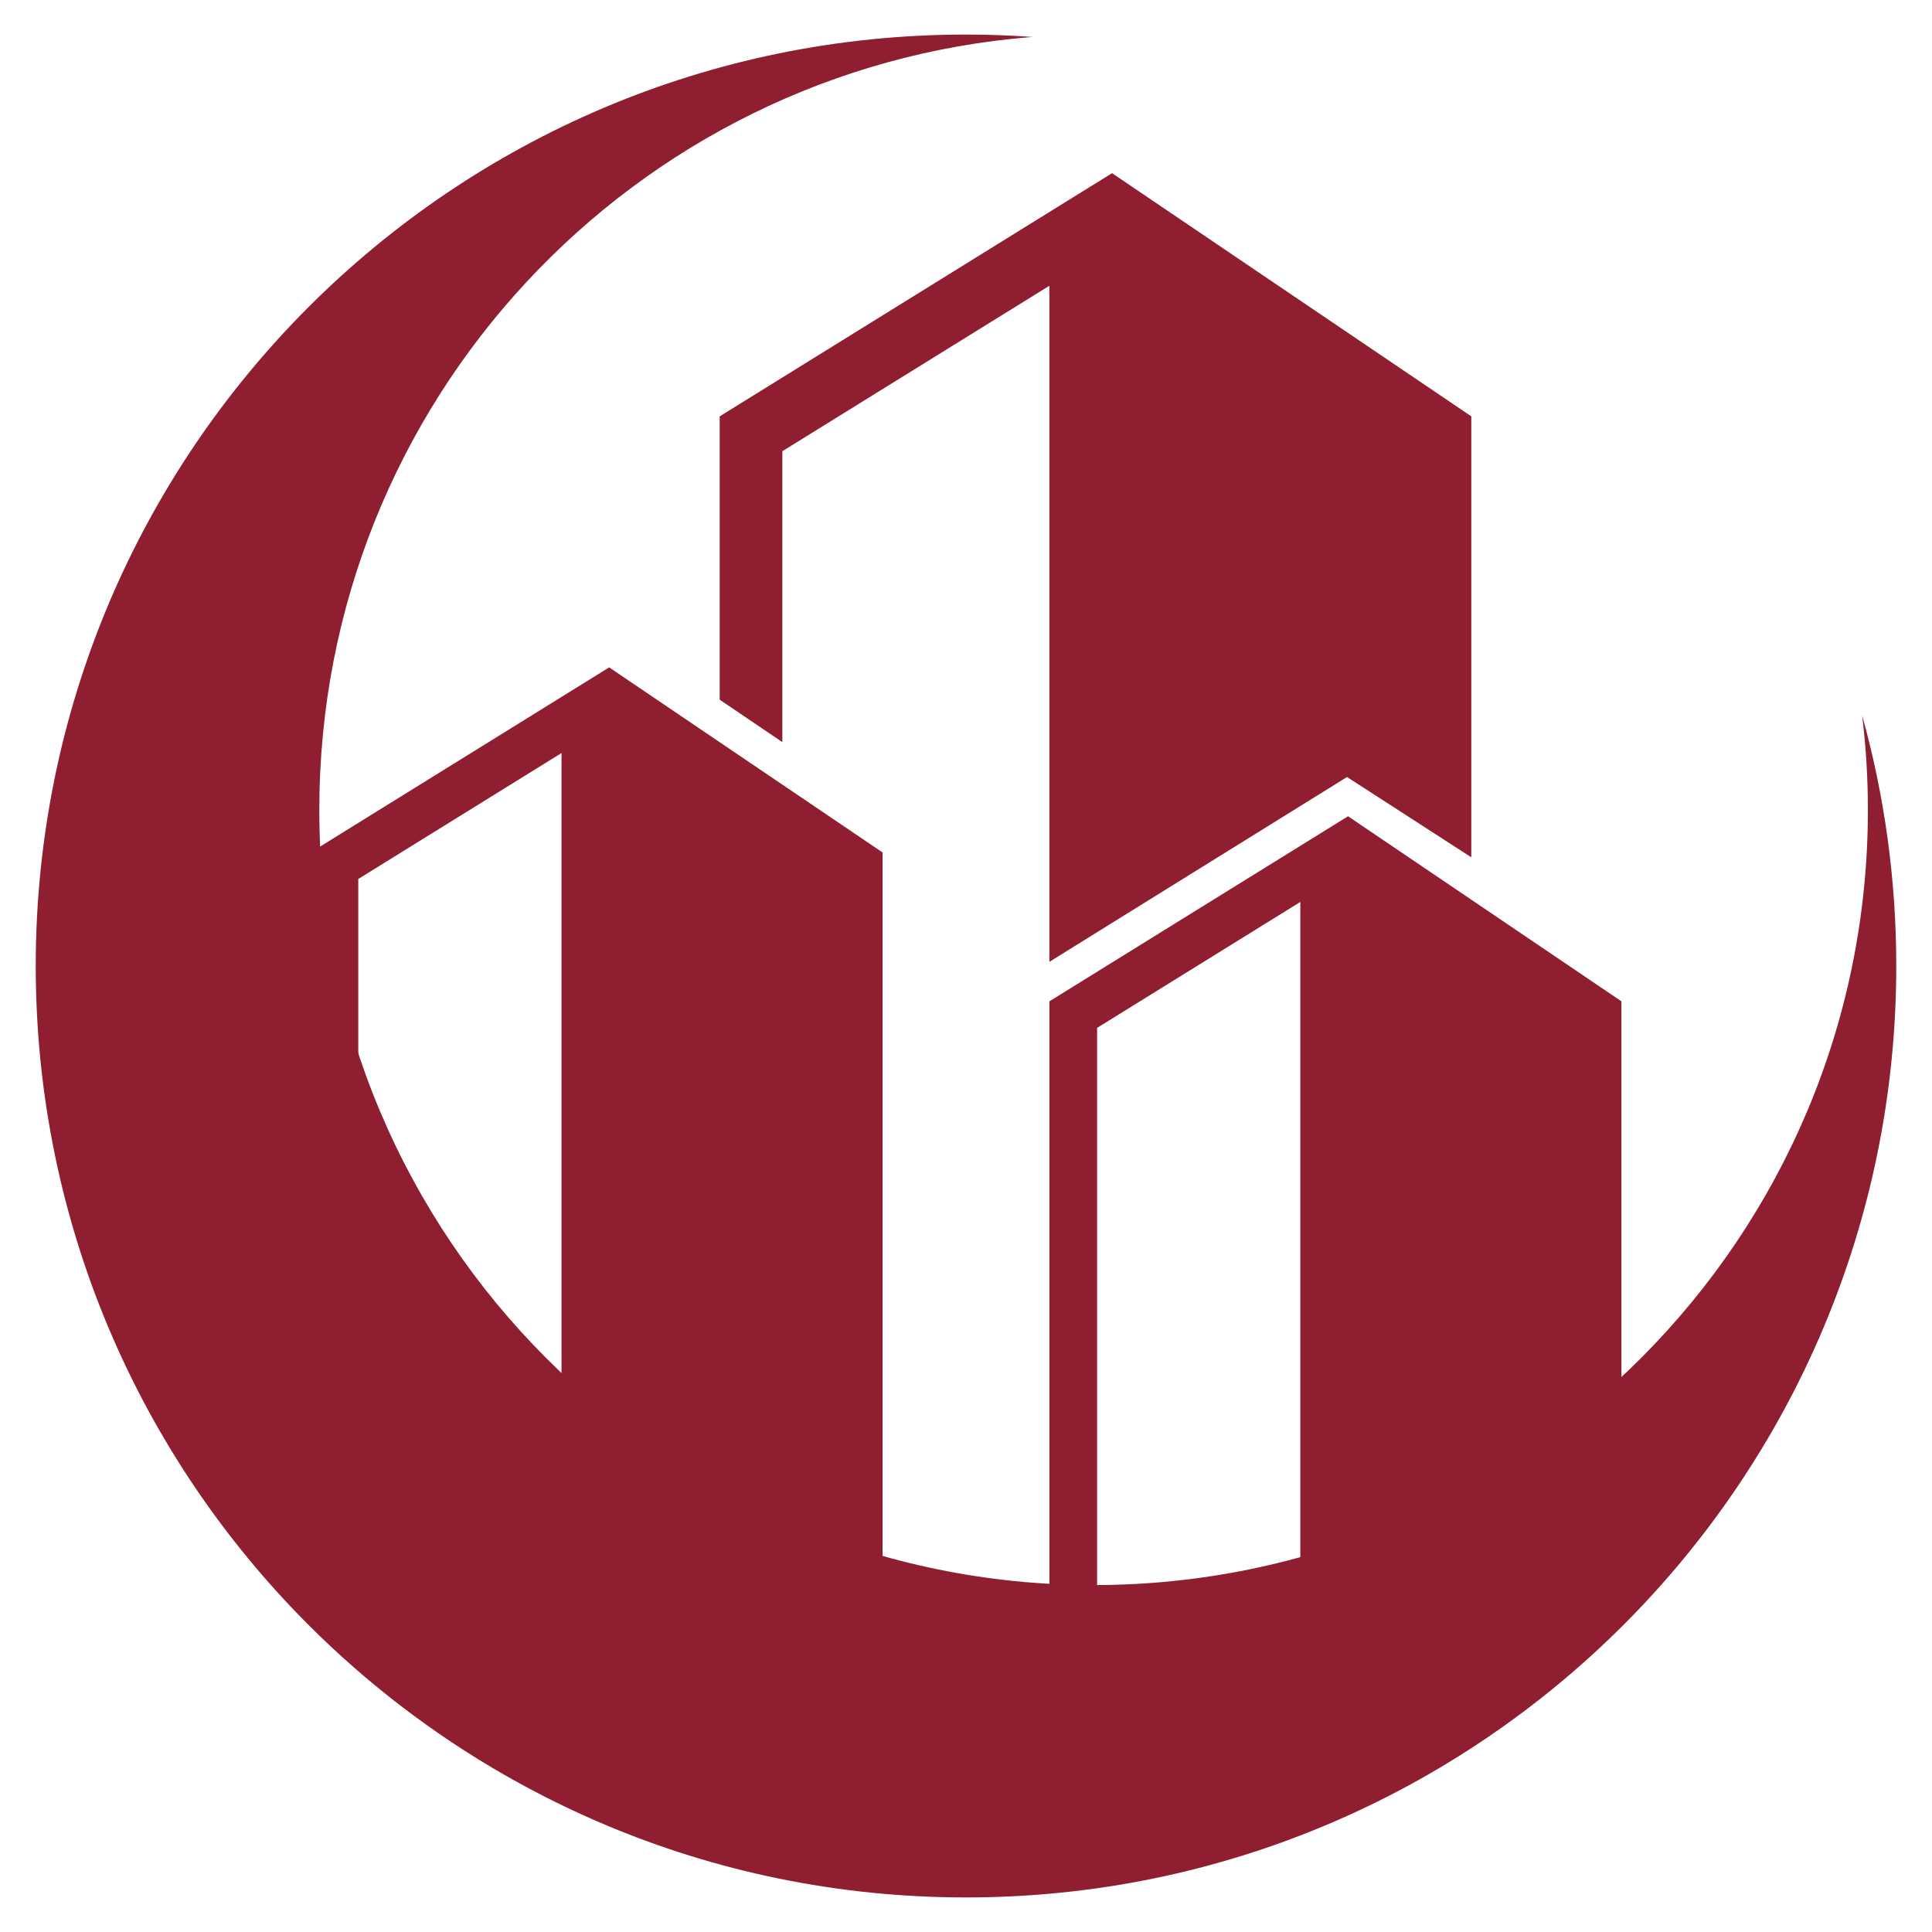 <?xml version="1.0" encoding="UTF-8" standalone="no"?>
<svg
   width="292"
   height="292"
   viewBox="0 0 292 292"
   fill="none"
   version="1.1"
   id="svg46"
   sodipodi:docname="logo.svg"
   inkscape:version="1.2.2 (b0a8486541, 2022-12-01)"
   xmlns:inkscape="http://www.inkscape.org/namespaces/inkscape"
   xmlns:sodipodi="http://sodipodi.sourceforge.net/DTD/sodipodi-0.dtd"
   xmlns="http://www.w3.org/2000/svg"
   xmlns:svg="http://www.w3.org/2000/svg">
  <defs
     id="defs50" />
  <sodipodi:namedview
     id="namedview48"
     pagecolor="#ffffff"
     bordercolor="#000000"
     borderopacity="0.25"
     inkscape:showpageshadow="2"
     inkscape:pageopacity="0.0"
     inkscape:pagecheckerboard="0"
     inkscape:deskcolor="#d1d1d1"
     showgrid="false"
     showguides="true"
     inkscape:zoom="2.17"
     inkscape:cx="150"
     inkscape:cy="141.93548"
     inkscape:window-width="1920"
     inkscape:window-height="1008"
     inkscape:window-x="0"
     inkscape:window-y="0"
     inkscape:window-maximized="1"
     inkscape:current-layer="svg46" />
  <path
     fill-rule="evenodd"
     clip-rule="evenodd"
     d="m 146,5.224 c 3.382,0 6.73,0.125 10.056,0.36 C 95.74,10.301 48.26,60.796 48.26,122.391 c 0,64.716 52.397,117.175 117.022,117.175 64.632,0 117.029,-52.459 117.029,-117.175 0,-4.82 -0.297,-9.572 -0.864,-14.247 3.354,12.048 5.152,24.739 5.152,37.852 0,77.752 -62.951,140.78 -140.599,140.78 C 68.352,286.776 5.401,223.748 5.401,145.996 5.401,68.251 68.352,5.224 146,5.224 Z"
     fill="#6d071a"
     id="path2"
     style="fill:#8f1f30;fill-opacity:1;stroke-width:1.328" />
  <path
     fill-rule="evenodd"
     clip-rule="evenodd"
     d="m 222.371,62.926 v 66.645 l -18.783,-12.132 -35.515,22.049 -5.976,3.714 -3.492,2.172 V 43.187 l -40.363,25.01 v 43.966 l -9.468,-6.411 V 62.926 L 168.073,26.173 Z M 46.943,128.838 v 93.126 l 7.207,7.47 v -96.586 l 30.715,-19.033 v 137.68 l 48.525,14.331 V 128.838 L 92.07,100.868 Z m 111.663,136.989 7.207,-0.871 V 155.354 l 30.715,-19.033 v 120.127 c 0.614,-1.354 32.61,-23.553 48.531,-34.483 v -70.629 l -41.318,-27.968 -45.134,27.968 z"
     fill="#6d071a"
     id="path44"
     style="fill:#8f1f30;fill-opacity:1;stroke-width:1.328" />
</svg>

